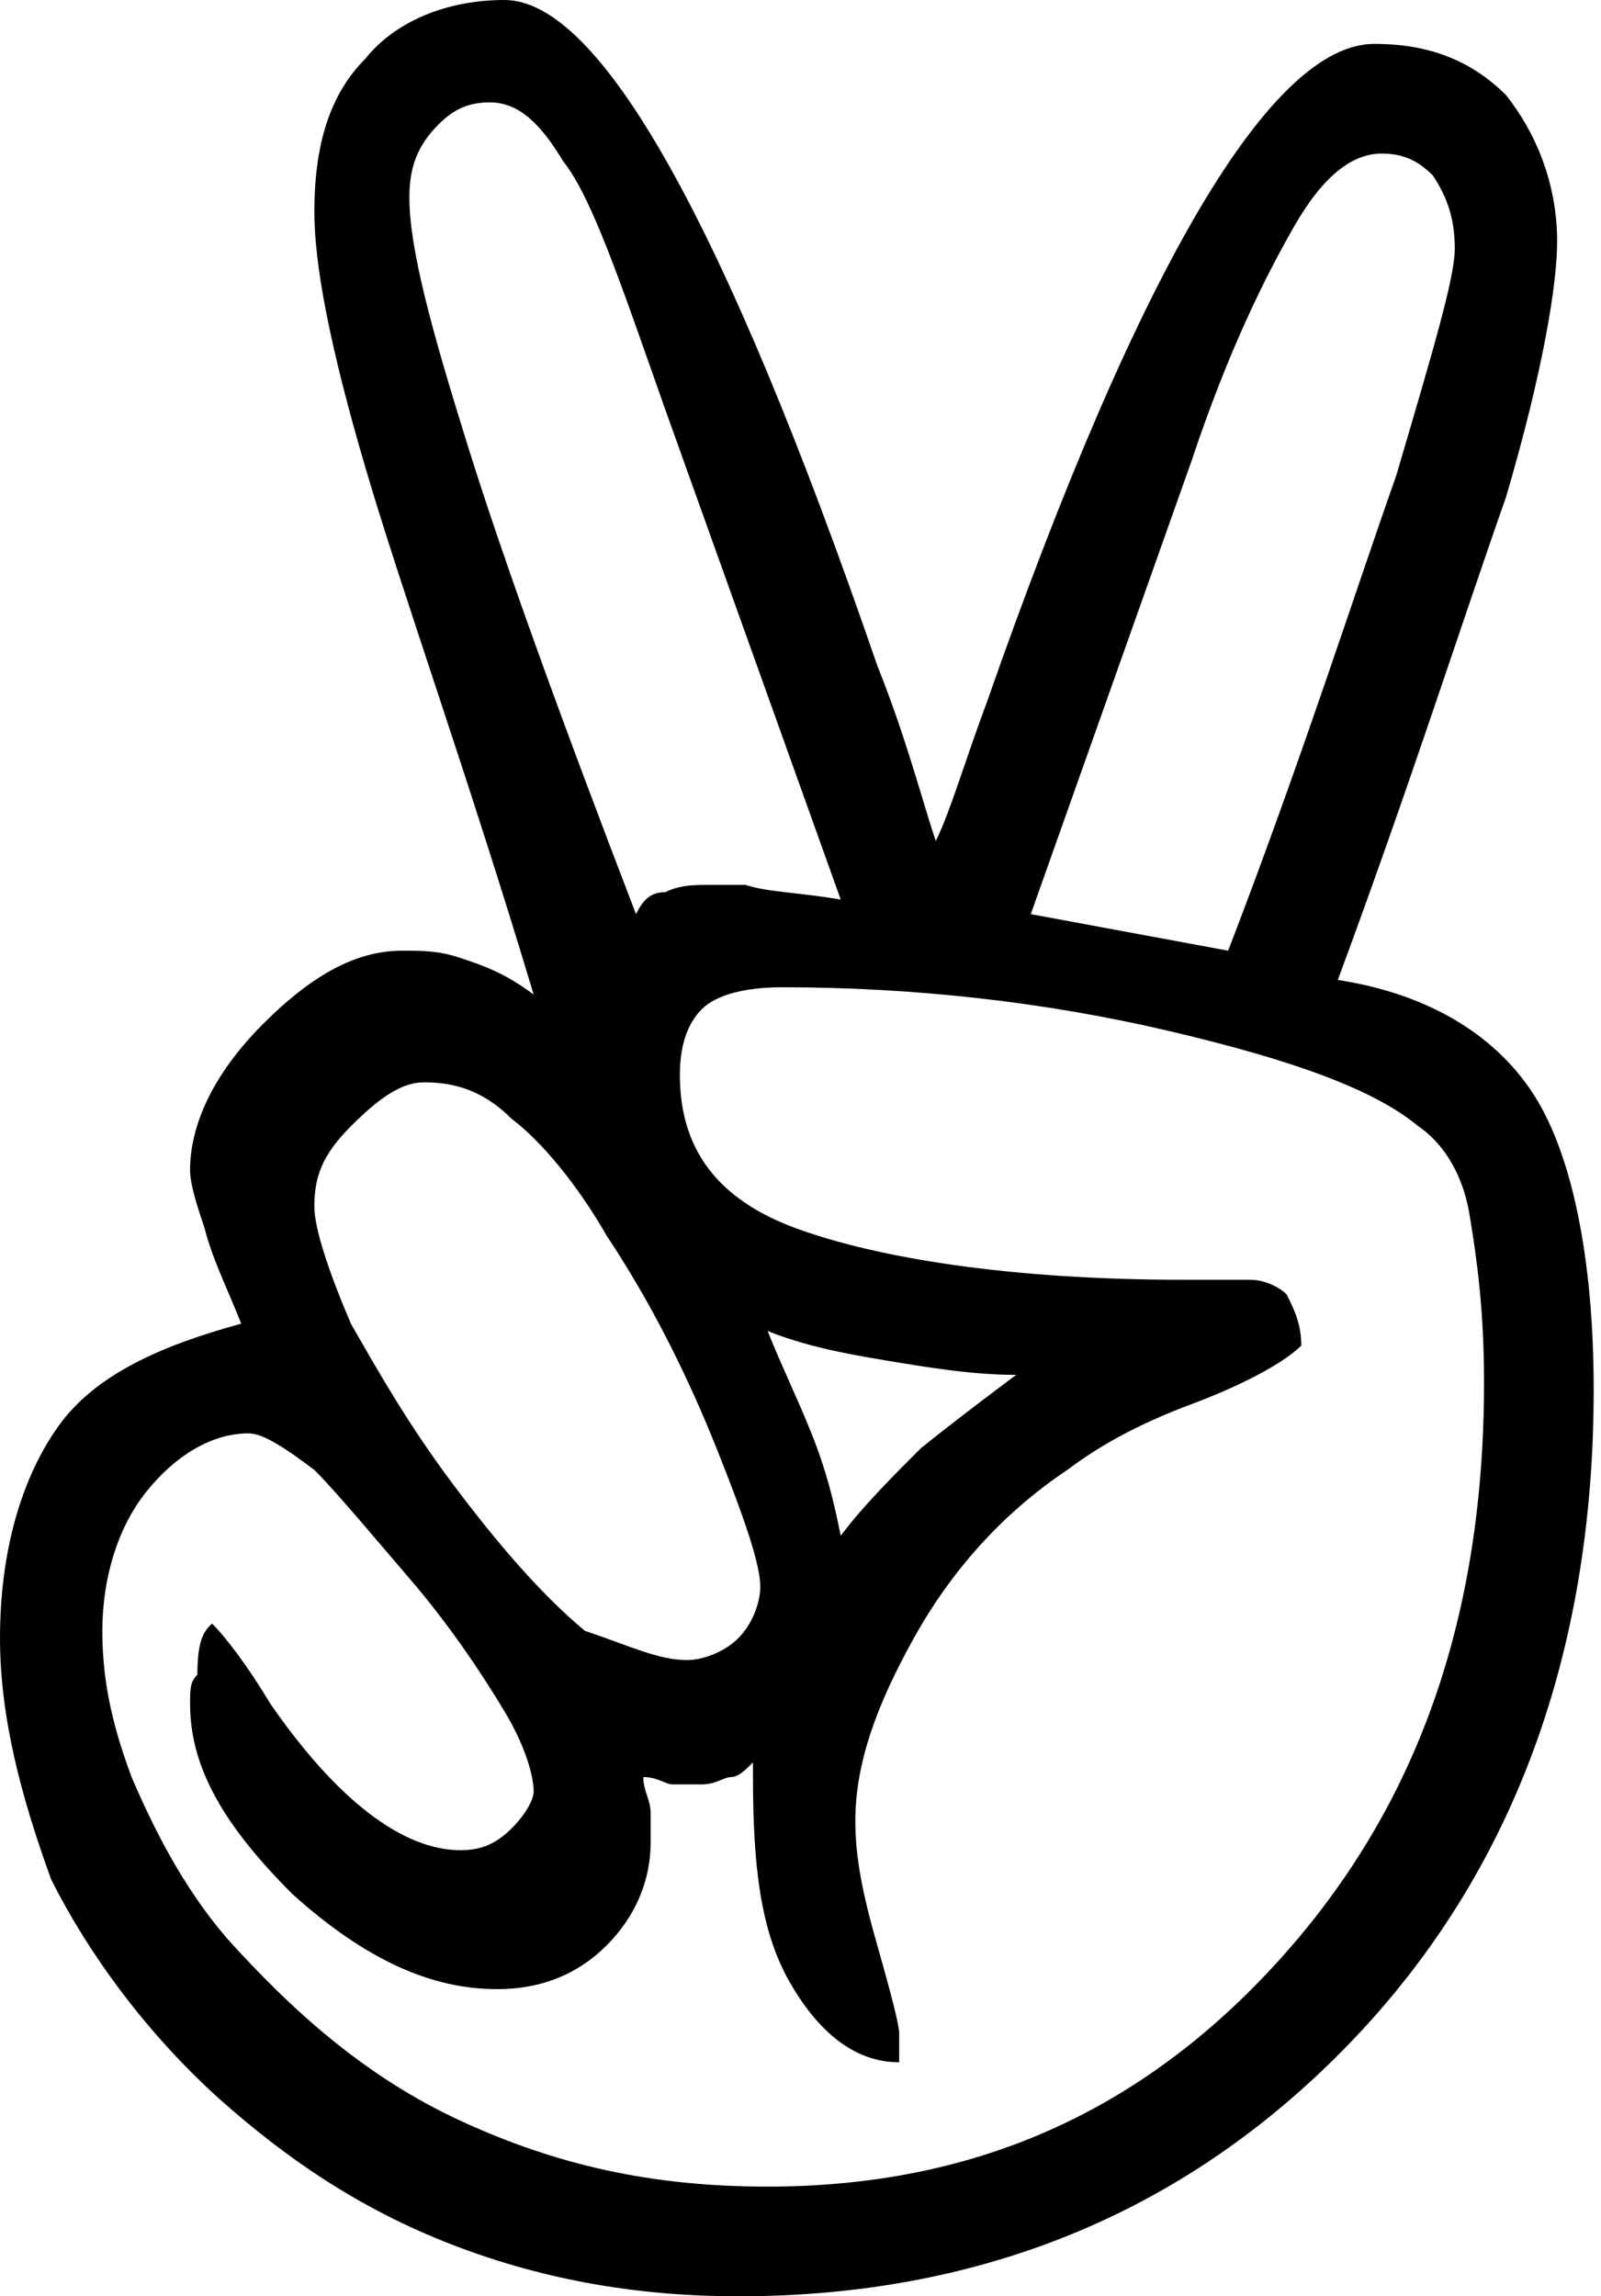<?xml version="1.0" encoding="UTF-8"?>
<!-- Generator: Adobe Illustrator 17.1.0, SVG Export Plug-In . SVG Version: 6.00 Build 0)  -->
<!DOCTYPE svg PUBLIC "-//W3C//DTD SVG 1.1//EN" "http://www.w3.org/Graphics/SVG/1.1/DTD/svg11.dtd">
<svg version="1.1" id="Layer_1" xmlns="http://www.w3.org/2000/svg" xmlns:xlink="http://www.w3.org/1999/xlink" x="0px" y="0px" viewBox="0 0 21.9 31.4" enable-background="new 0 0 21.9 31.4" xml:space="preserve">
<g>
	<path d="M18.3,13.4c1.3,0.2,2.2,0.8,2.7,1.6c0.5,0.8,0.8,2.2,0.8,4c0,3.6-1.1,6.6-3.3,8.9c-2.2,2.3-5,3.5-8.4,3.5   c-1.3,0-2.6-0.2-3.9-0.7c-1.3-0.5-2.3-1.2-3.2-2c-1-0.9-1.8-2-2.3-3C0.3,24.6,0,23.5,0,22.4c0-1.2,0.3-2.2,0.8-2.9   c0.5-0.7,1.4-1.1,2.5-1.4c-0.2-0.5-0.4-0.9-0.5-1.3c-0.1-0.3-0.2-0.6-0.2-0.8c0-0.6,0.3-1.3,1-2c0.7-0.7,1.3-1,1.9-1   c0.3,0,0.5,0,0.8,0.1c0.3,0.1,0.6,0.2,1,0.5C6.4,10.6,5.5,8.1,5,6.4C4.5,4.7,4.3,3.6,4.3,2.9C4.3,2,4.5,1.3,5,0.8   C5.4,0.3,6.1,0,6.9,0C8.2,0,9.9,3,12,9.1c0.4,1,0.6,1.8,0.8,2.4c0.2-0.4,0.4-1.1,0.7-1.9c2.1-6,3.9-9,5.3-9c0.7,0,1.3,0.2,1.8,0.7   c0.4,0.5,0.7,1.2,0.7,2c0,0.6-0.2,1.8-0.7,3.5C20,8.5,19.3,10.7,18.3,13.4z M2.9,22.2c0.2,0.2,0.5,0.6,0.8,1.1c0.9,1.3,1.8,2,2.6,2   c0.3,0,0.5-0.1,0.7-0.3c0.2-0.2,0.3-0.4,0.3-0.5c0-0.2-0.1-0.6-0.4-1.1c-0.3-0.5-0.7-1.1-1.2-1.7c-0.6-0.7-1.1-1.3-1.4-1.6   c-0.4-0.3-0.7-0.5-0.9-0.5c-0.5,0-1,0.3-1.4,0.8c-0.4,0.5-0.6,1.2-0.6,1.9c0,0.6,0.1,1.2,0.4,2c0.3,0.7,0.7,1.5,1.3,2.2   C4,27.5,5,28.4,6.3,29c1.3,0.6,2.6,0.9,4.2,0.9c2.8,0,5.1-1,7-3.1c1.9-2.1,2.8-4.7,2.8-7.9c0-1-0.1-1.7-0.2-2.3   c-0.1-0.6-0.4-1-0.7-1.2c-0.6-0.5-1.7-0.9-3.4-1.3c-1.7-0.4-3.5-0.6-5.3-0.6c-0.5,0-0.9,0.1-1.1,0.3c-0.2,0.2-0.3,0.5-0.3,0.9   c0,1,0.5,1.7,1.6,2.1c1.1,0.4,2.9,0.7,5.3,0.7h0.9c0.2,0,0.4,0.1,0.5,0.2c0.1,0.2,0.2,0.4,0.2,0.7c-0.2,0.2-0.7,0.5-1.5,0.8   c-0.8,0.3-1.3,0.6-1.7,0.9c-0.9,0.6-1.6,1.4-2.1,2.3c-0.5,0.9-0.8,1.7-0.8,2.5c0,0.5,0.1,1,0.3,1.7c0.2,0.7,0.3,1.1,0.3,1.2v0.2   l0,0.2c-0.6,0-1.1-0.4-1.5-1.1c-0.4-0.7-0.5-1.6-0.5-2.8v-0.2c-0.1,0.1-0.2,0.2-0.3,0.2c-0.1,0-0.2,0.1-0.4,0.1c-0.1,0-0.3,0-0.4,0   c-0.1,0-0.2-0.1-0.4-0.1c0,0.2,0.1,0.3,0.1,0.5c0,0.2,0,0.3,0,0.4c0,0.5-0.2,1-0.6,1.4c-0.4,0.4-0.9,0.6-1.5,0.6   c-0.9,0-1.8-0.4-2.8-1.3c-0.9-0.9-1.4-1.7-1.4-2.6c0-0.2,0-0.3,0.1-0.4C2.7,22.4,2.8,22.3,2.9,22.2z M9.4,22.7   c0.2,0,0.5-0.1,0.7-0.3c0.2-0.2,0.3-0.5,0.3-0.7c0-0.3-0.2-0.9-0.6-1.9c-0.4-1-0.9-2-1.5-2.9c-0.4-0.7-0.9-1.3-1.3-1.6   c-0.4-0.4-0.8-0.5-1.2-0.5c-0.3,0-0.6,0.2-1,0.6c-0.4,0.4-0.5,0.7-0.5,1.1c0,0.3,0.2,0.9,0.5,1.6c0.4,0.7,0.8,1.4,1.4,2.2   c0.6,0.8,1.2,1.5,1.8,2C8.6,22.5,9,22.7,9.4,22.7z M11.5,12.3L9.1,5.6C8.5,3.9,8.1,2.7,7.7,2.2C7.4,1.7,7.1,1.4,6.7,1.4   c-0.3,0-0.5,0.1-0.7,0.3C5.7,2,5.6,2.3,5.6,2.7c0,0.7,0.3,1.8,0.8,3.4c0.5,1.6,1.3,3.8,2.3,6.4c0.1-0.2,0.2-0.3,0.4-0.3   c0.2-0.1,0.4-0.1,0.6-0.1c0.1,0,0.3,0,0.5,0C10.5,12.2,10.9,12.2,11.5,12.3z M13.9,18.8c-0.6,0-1.2-0.1-1.8-0.2   c-0.6-0.1-1.1-0.2-1.6-0.4c0.2,0.5,0.4,0.9,0.6,1.4c0.2,0.5,0.3,0.9,0.4,1.4c0.3-0.4,0.7-0.8,1.1-1.2   C13.1,19.4,13.5,19.1,13.9,18.8z M16.8,13c1-2.6,1.7-4.8,2.3-6.5c0.5-1.7,0.8-2.7,0.8-3.1c0-0.4-0.1-0.7-0.3-1   c-0.2-0.2-0.4-0.3-0.7-0.3c-0.4,0-0.8,0.3-1.2,1c-0.4,0.7-0.9,1.7-1.4,3.2l-2.2,6.2L16.8,13z"/>
</g>
</svg>